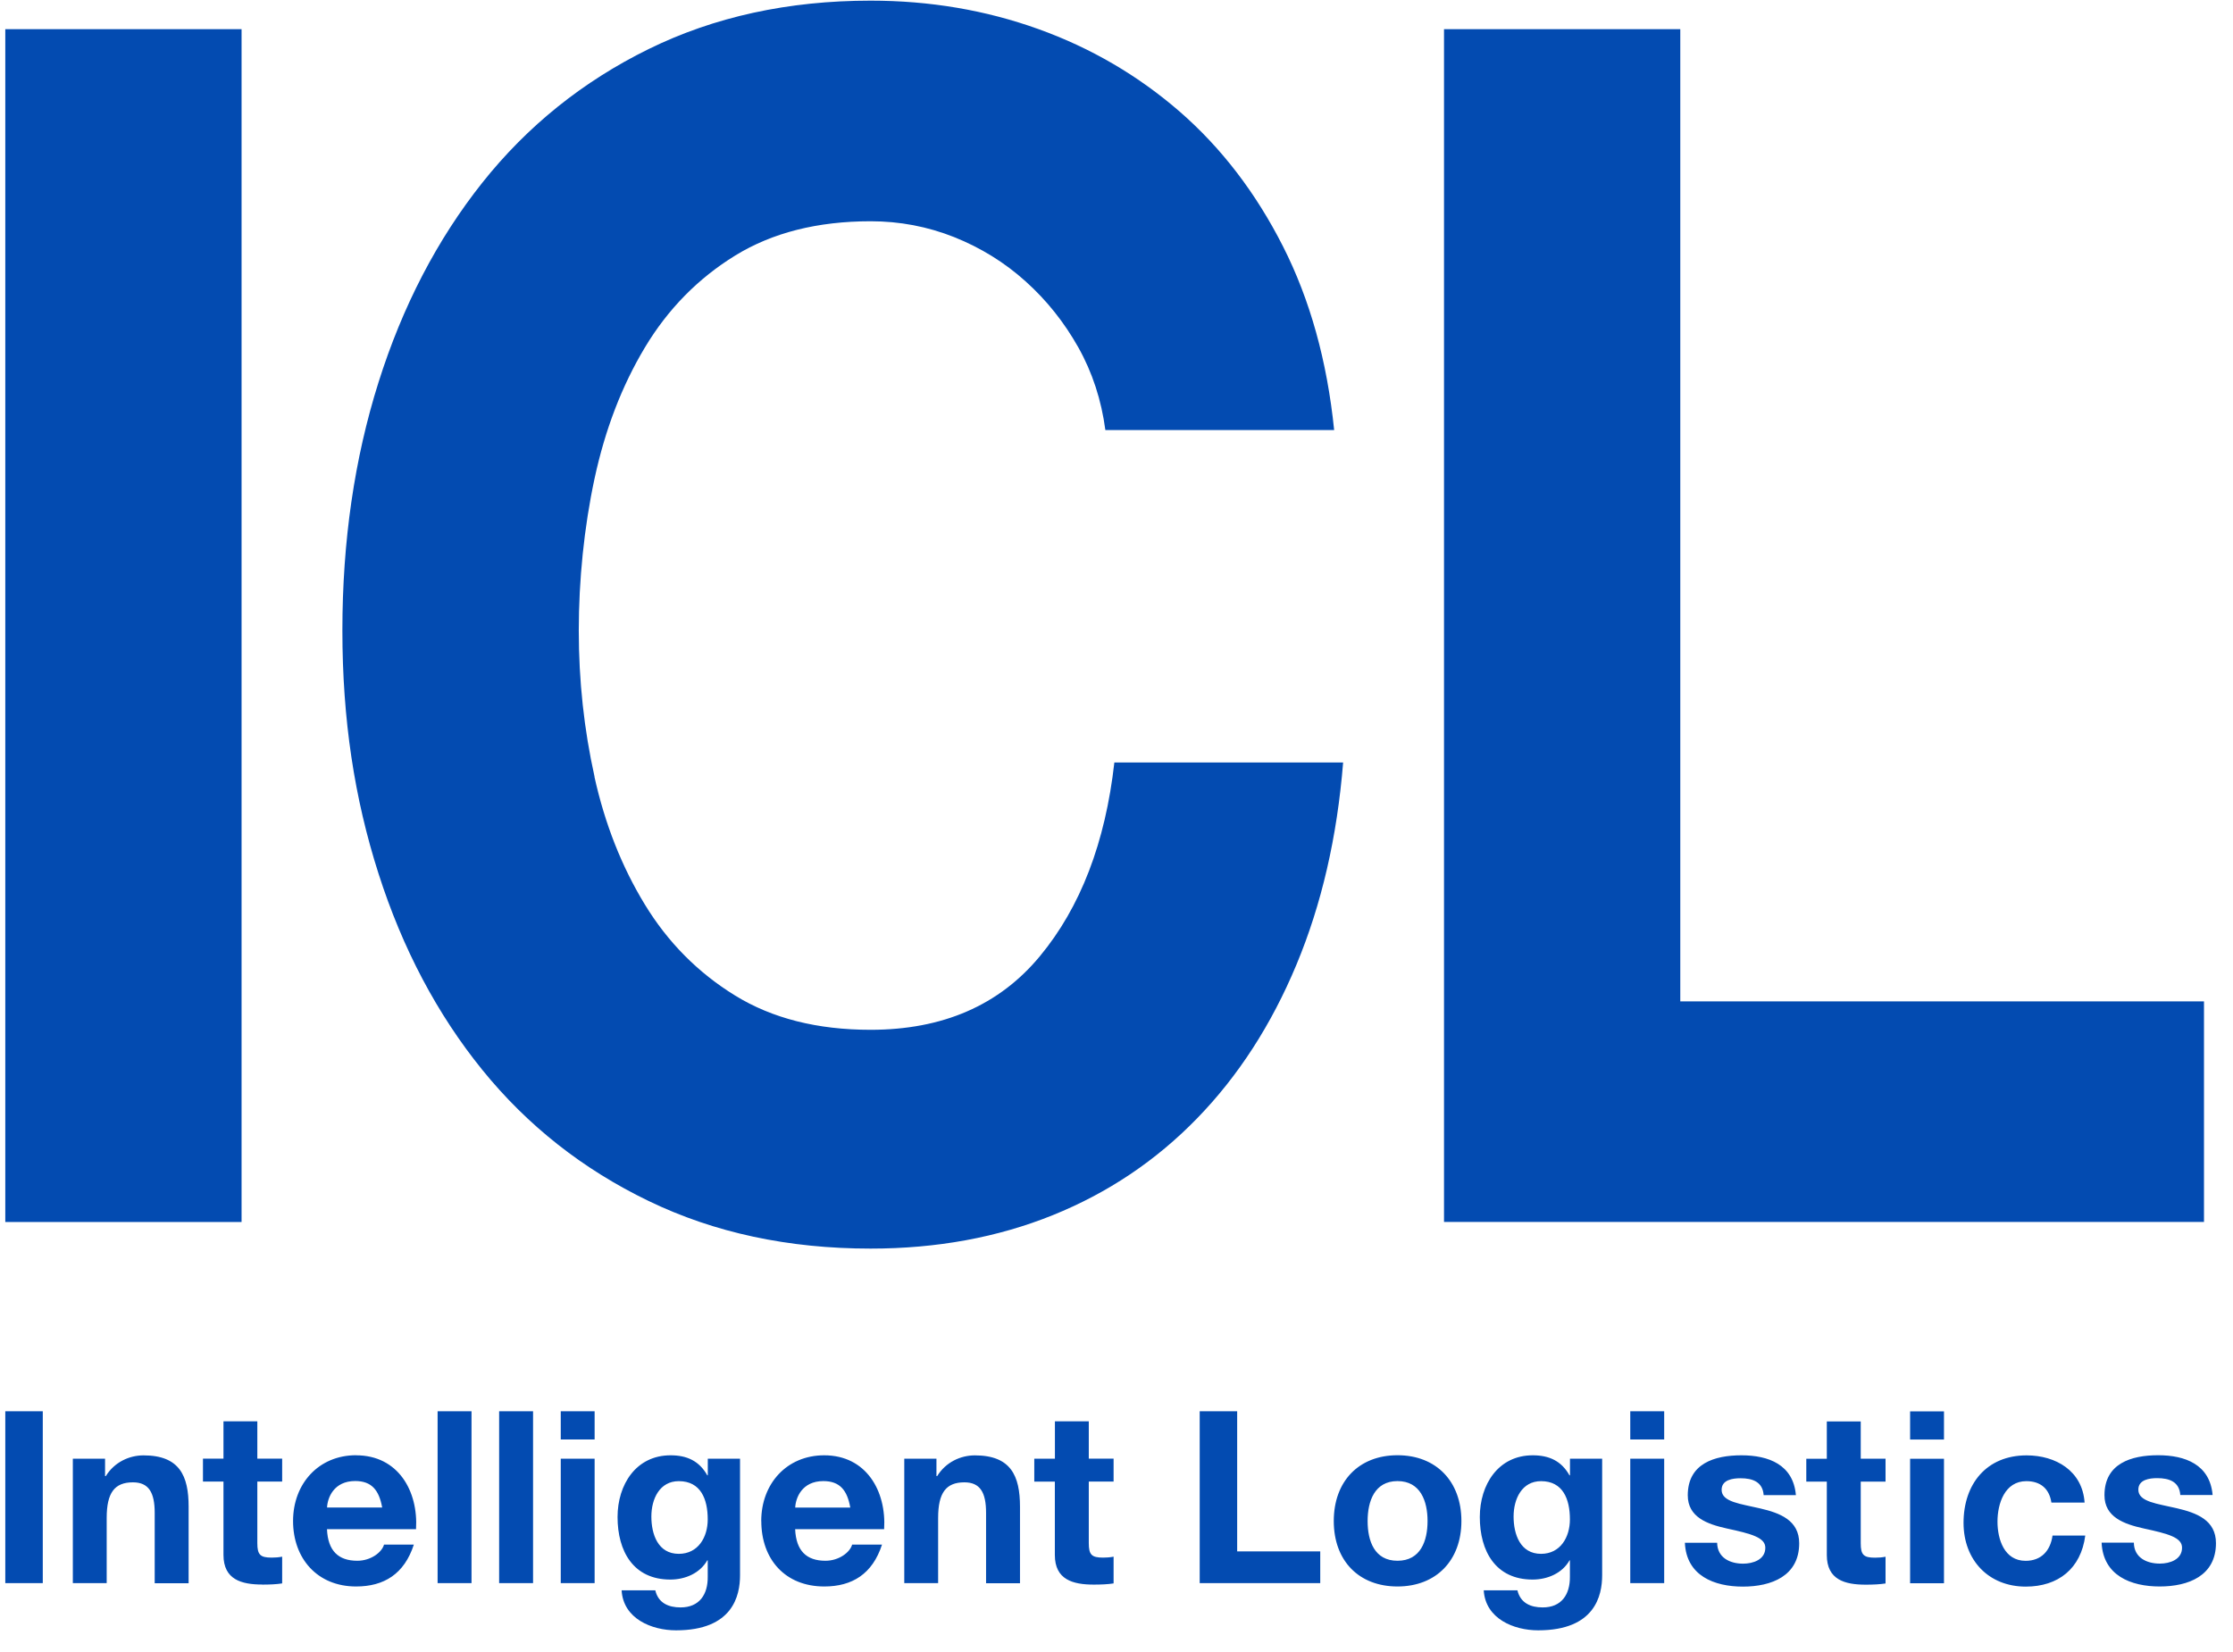 <svg width="100" height="74" viewBox="0 0 100 74" fill="none" xmlns="http://www.w3.org/2000/svg">
<path d="M87.933 68.215C87.933 69.885 89.056 71.071 90.72 71.071C92.175 71.071 93.192 70.263 93.384 68.784H91.918C91.823 69.463 91.416 69.916 90.712 69.916C89.76 69.916 89.453 68.955 89.453 68.158C89.453 67.361 89.774 66.347 90.746 66.347C91.377 66.347 91.773 66.682 91.868 67.308H93.354C93.259 65.885 92.061 65.192 90.757 65.192C88.961 65.192 87.933 66.476 87.933 68.215ZM87.057 65.344H85.54V70.919H87.057V65.344ZM87.057 63.22H85.54V64.482H87.057V63.22ZM81.81 65.344H80.891V66.369H81.81V69.657C81.81 70.767 82.62 70.984 83.552 70.984C83.851 70.984 84.183 70.972 84.44 70.93V69.733C84.281 69.764 84.13 69.775 83.968 69.775C83.454 69.775 83.329 69.646 83.329 69.127V66.367H84.44V65.341H83.329V63.671H81.81V65.341V65.344ZM76.898 69.108H75.454C75.518 70.584 76.769 71.071 78.051 71.071C79.333 71.071 80.573 70.595 80.573 69.13C80.573 68.096 79.707 67.772 78.819 67.567C77.953 67.361 77.099 67.285 77.099 66.736C77.099 66.282 77.602 66.217 77.945 66.217C78.49 66.217 78.939 66.381 78.981 66.972H80.425C80.307 65.603 79.196 65.189 77.987 65.189C76.778 65.189 75.583 65.558 75.583 66.981C75.583 67.961 76.457 68.274 77.336 68.468C78.425 68.705 79.056 68.868 79.056 69.33C79.056 69.868 78.501 70.043 78.062 70.043C77.462 70.043 76.909 69.772 76.898 69.105M74.527 65.341H73.008V70.916H74.527V65.341ZM74.527 63.217H73.008V64.479H74.527V63.217ZM70.305 68.06C70.305 68.857 69.878 69.603 69.012 69.603C68.082 69.603 67.783 68.73 67.783 67.933C67.783 67.136 68.158 66.347 69.012 66.347C69.995 66.347 70.305 67.155 70.305 68.06ZM70.305 69.894V70.626C70.313 71.423 69.931 72.003 69.087 72.003C68.551 72.003 68.093 71.812 67.954 71.237H66.446C66.521 72.51 67.792 73.029 68.884 73.029C71.427 73.029 71.749 71.474 71.749 70.561V65.341H70.308V66.085H70.285C69.922 65.437 69.367 65.189 68.641 65.189C67.091 65.189 66.27 66.507 66.27 67.953C66.27 69.482 66.976 70.755 68.632 70.755C69.297 70.755 69.959 70.477 70.288 69.894H70.311H70.305ZM55.404 63.217H53.726V70.916H59.124V69.493H55.404V63.217ZM47.239 65.341H46.318V66.367H47.239V69.654C47.239 70.764 48.052 70.981 48.982 70.981C49.281 70.981 49.613 70.97 49.87 70.927V69.73C49.711 69.761 49.56 69.772 49.401 69.772C48.887 69.772 48.759 69.643 48.759 69.124V66.364H49.87V65.338H48.759V63.668H47.242V65.338L47.239 65.341ZM41.937 65.341H40.496V70.916H42.012V67.995C42.012 66.865 42.367 66.4 43.188 66.4C43.894 66.4 44.159 66.854 44.159 67.769V70.919H45.678V67.491C45.678 66.11 45.271 65.192 43.657 65.192C43.017 65.192 42.355 65.496 41.97 66.119H41.937V65.344V65.341ZM35.612 67.53C35.631 67.099 35.911 66.344 36.871 66.344C37.608 66.344 37.941 66.752 38.078 67.53H35.612ZM34.093 68.133C34.093 69.857 35.171 71.065 36.913 71.065C38.164 71.065 39.072 70.505 39.499 69.189H38.161C38.066 69.536 37.572 69.913 36.966 69.913C36.12 69.913 35.651 69.471 35.609 68.499H39.594C39.7 66.786 38.792 65.189 36.91 65.189C35.232 65.189 34.09 66.462 34.09 68.136M31.694 68.06C31.694 68.857 31.267 69.603 30.398 69.603C29.468 69.603 29.17 68.73 29.17 67.933C29.17 67.136 29.544 66.347 30.398 66.347C31.384 66.347 31.694 67.155 31.694 68.06ZM31.694 69.894V70.626C31.705 71.423 31.32 72.003 30.477 72.003C29.943 72.003 29.482 71.812 29.346 71.237H27.838C27.91 72.51 29.184 73.029 30.276 73.029C32.819 73.029 33.141 71.474 33.141 70.561V65.341H31.697V66.085H31.674C31.311 65.437 30.756 65.189 30.03 65.189C28.48 65.189 27.656 66.507 27.656 67.953C27.656 69.482 28.36 70.755 30.019 70.755C30.68 70.755 31.342 70.477 31.674 69.894H31.697H31.694ZM26.629 65.341H25.112V70.916H26.629V65.341ZM25.112 64.479H26.629V63.217H25.112V64.479ZM23.872 63.217H22.353V70.916H23.872V63.217ZM21.116 63.217H19.597V70.916H21.116V63.217ZM4.702 65.341H3.262V70.916H4.778V67.995C4.778 66.865 5.13 66.4 5.953 66.4C6.66 66.4 6.928 66.854 6.928 67.769V70.919H8.447V67.491C8.447 66.11 8.042 65.192 6.428 65.192C5.786 65.192 5.124 65.496 4.739 66.119H4.705V65.344L4.702 65.341ZM1.916 63.217H0.237V70.916H1.916V63.217ZM0.237 54.738H10.818V1.308H0.237V54.741L0.237 54.738ZM11.748 70.981C12.046 70.981 12.379 70.97 12.636 70.927V69.73C12.476 69.761 12.326 69.772 12.167 69.772C11.653 69.772 11.524 69.643 11.524 69.124V66.364H12.636V65.338H11.524V63.668H10.008V65.338H9.089V66.364H10.008V69.651C10.008 70.761 10.818 70.978 11.751 70.978M15.906 66.341C16.643 66.341 16.975 66.75 17.115 67.527H14.646C14.666 67.096 14.945 66.341 15.906 66.341ZM15.947 65.186C14.269 65.186 13.124 66.46 13.124 68.133C13.124 69.806 14.205 71.065 15.947 71.065C17.198 71.065 18.106 70.505 18.533 69.189H17.198C17.101 69.536 16.609 69.913 16.001 69.913C15.155 69.913 14.685 69.471 14.643 68.499H18.631C18.737 66.786 17.827 65.189 15.947 65.189M26.626 34.794C26.154 32.672 25.919 30.489 25.919 28.244C25.919 25.999 26.154 23.63 26.626 21.435C27.098 19.241 27.849 17.283 28.882 15.562C29.915 13.841 31.264 12.469 32.925 11.446C34.587 10.424 36.609 9.911 38.991 9.911C40.292 9.911 41.54 10.148 42.73 10.621C43.919 11.097 44.989 11.756 45.93 12.604C46.874 13.452 47.658 14.438 48.289 15.559C48.918 16.68 49.323 17.917 49.501 19.263H59.747C59.431 16.17 58.669 13.427 57.454 11.032C56.239 8.638 54.701 6.629 52.838 5.006C50.973 3.387 48.862 2.15 46.502 1.302C44.143 0.454 41.638 0.029 38.988 0.029C35.302 0.029 31.987 0.753 29.047 2.198C26.104 3.646 23.621 5.64 21.599 8.184C19.578 10.728 18.028 13.711 16.95 17.128C15.872 20.545 15.333 24.25 15.333 28.241C15.333 32.233 15.872 35.763 16.95 39.129C18.028 42.498 19.578 45.428 21.599 47.924C23.621 50.419 26.104 52.377 29.047 53.797C31.99 55.22 35.302 55.93 38.988 55.93C41.953 55.93 44.67 55.431 47.142 54.434C49.613 53.437 51.769 51.991 53.612 50.093C55.455 48.197 56.938 45.901 58.06 43.208C59.183 40.515 59.881 37.495 60.149 34.154H49.904C49.499 37.746 48.387 40.642 46.566 42.836C44.746 45.031 42.219 46.129 38.985 46.129C36.603 46.129 34.581 45.617 32.92 44.594C31.258 43.571 29.91 42.211 28.877 40.515C27.843 38.819 27.089 36.912 26.62 34.791M63.93 68.133C63.93 69.017 63.623 69.913 62.584 69.913C61.545 69.913 61.246 69.017 61.246 68.133C61.246 67.248 61.556 66.344 62.584 66.344C63.611 66.344 63.93 67.24 63.93 68.133ZM62.584 65.186C60.853 65.186 59.73 66.353 59.73 68.133C59.73 69.913 60.853 71.065 62.584 71.065C64.315 71.065 65.446 69.899 65.446 68.133C65.446 66.367 64.326 65.186 62.584 65.186ZM64.664 54.735H98.701V44.856H75.248V1.308H64.667V54.741L64.664 54.735ZM97.643 66.969H99.087C98.969 65.6 97.855 65.186 96.649 65.186C95.442 65.186 94.244 65.555 94.244 66.978C94.244 67.958 95.121 68.271 95.998 68.465C97.087 68.702 97.718 68.865 97.718 69.327C97.718 69.865 97.162 70.04 96.724 70.04C96.126 70.04 95.568 69.769 95.56 69.102H94.116C94.183 70.578 95.431 71.065 96.716 71.065C98 71.065 99.237 70.589 99.237 69.124C99.237 68.091 98.369 67.767 97.484 67.561C96.618 67.355 95.761 67.279 95.761 66.73C95.761 66.276 96.263 66.212 96.604 66.212C97.149 66.212 97.598 66.375 97.64 66.967" fill="#034BB1"/>
</svg>
